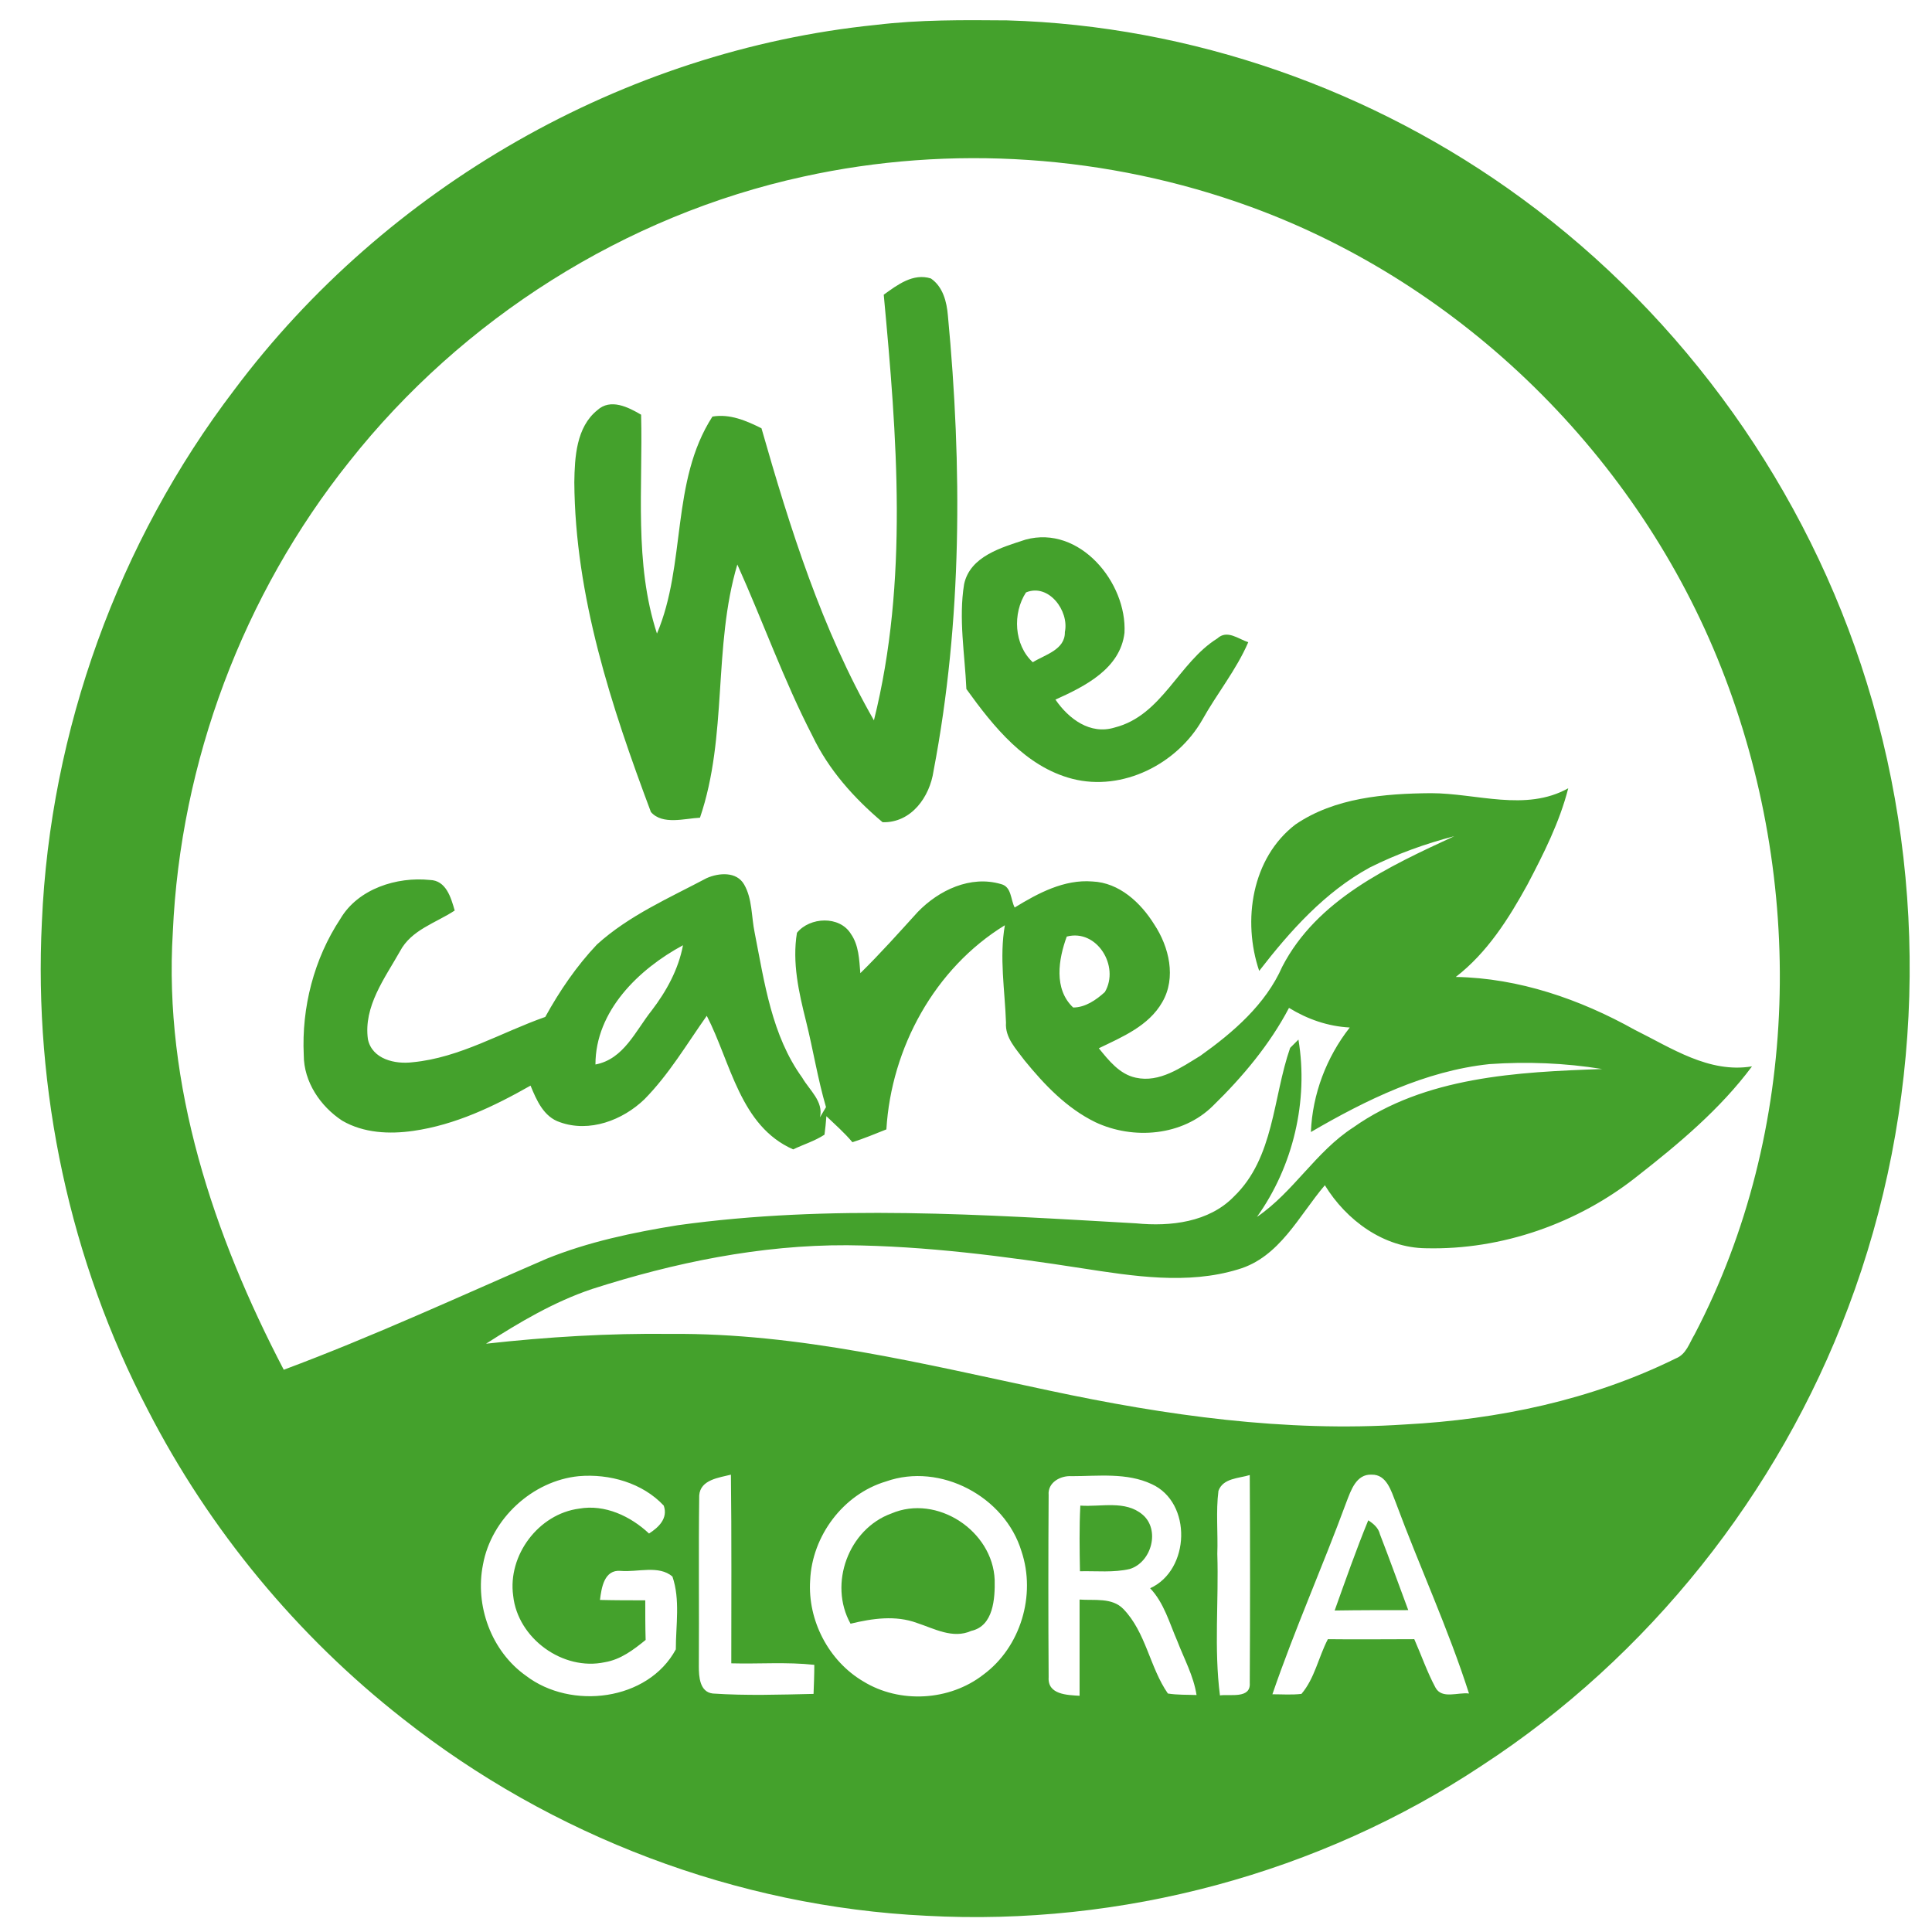 <?xml version="1.0" encoding="utf-8"?>
<!-- Generator: Adobe Illustrator 22.0.1, SVG Export Plug-In . SVG Version: 6.00 Build 0)  -->
<svg version="1.1" id="Capa_1" xmlns="http://www.w3.org/2000/svg" xmlns:xlink="http://www.w3.org/1999/xlink" x="0px" y="0px"
	 viewBox="0 0 512 512" style="enable-background:new 0 0 512 512;" xml:space="preserve">
<style type="text/css">
	.st0{fill:#44A12C;}
</style>
<g id="_x23_ffffffff">
</g>
<g id="_x23_44a12cff">
	<path class="st0" d="M232.1,6.6c11.6-1.4,23.2-1.3,34.8-1.2c48.8,1.4,97,18.3,136.4,47.2c43.1,31.5,75.6,77.2,91.4,128.3
		c16.7,53.7,15,112.9-4.9,165.6c-18.5,49.3-52.9,92.6-97.1,121.4c-43.1,28.6-95.5,42.6-147.2,39.8c-50.2-2.4-99.3-21.1-138.7-52.2
		c-28.1-22-51.3-50.1-67.6-81.8c-20.7-39.6-30.3-84.8-28.1-129.4c2.2-50.7,20.2-100.6,51-141C102.3,49.6,165.2,13.4,232.1,6.6
		 M212.9,46.8c-47.3,10.3-90.4,37.7-120.3,75.5C64.4,157.6,47.8,201.9,45.8,247c-2.5,40.6,10.8,80.4,29.4,116
		c23.6-8.8,46.5-19.4,69.6-29.4c11.1-4.5,23-7,34.8-8.9c40.3-5.6,81.1-2.8,121.5-0.5c9.1,0.9,19.3-0.3,25.9-7.1
		c10.7-10.3,10.3-26.2,14.9-39.4c0.5-0.5,1.6-1.6,2.2-2.2c2.7,16.2-1.4,33.6-11,47c9.7-6.6,15.6-17.3,25.5-23.7
		c19.1-13.5,43.5-14.7,66-15.5c-9.9-1.6-19.9-2-29.9-1.3c-17,1.8-32.7,9.5-47.3,18c0.4-10,4.1-19.8,10.3-27.7
		c-5.8-0.3-11.2-2.2-16.1-5.2c-5.1,9.7-12.3,18.3-20.1,25.9c-8.1,8.1-21.2,9.1-31.2,4.4c-7.6-3.7-13.5-9.9-18.8-16.4
		c-2.2-3-5.2-6-4.9-10c-0.3-8.6-1.8-17.3-0.3-25.8c-18.6,11.4-30.1,32.5-31.4,54.1c-3,1.2-5.9,2.4-9,3.4c-2.1-2.5-4.6-4.7-6.9-6.9
		c-0.1,1.6-0.3,3.3-0.5,4.9c-2.6,1.7-5.6,2.6-8.3,3.9c-14.1-6.2-16.5-23-22.9-35.4c-5.3,7.5-10,15.5-16.5,22.1
		c-5.8,5.6-14.6,8.9-22.4,6.1c-4.3-1.4-6.2-5.8-7.8-9.7c-9.7,5.5-19.9,10.4-31.1,12c-6.3,0.9-13.1,0.6-18.8-2.7
		c-5.8-3.8-10.2-10.3-10.2-17.4c-0.6-12.6,2.7-25.5,9.7-36.1c4.7-8,15-11.2,23.7-10.3c4.3,0.1,5.6,4.6,6.6,8.1
		c-5,3.3-11.5,5.1-14.5,10.8c-4,7.1-9.7,14.6-8.5,23.3c1.1,5.3,7.2,6.7,11.9,6.1c12.5-1.2,23.4-7.9,35.1-12
		c3.8-6.9,8.3-13.5,13.7-19.2c8.5-7.7,19.1-12.3,29.1-17.6c3.2-1.4,7.9-1.8,9.9,1.7c2.2,3.8,1.9,8.5,2.8,12.8
		c2.6,13.2,4.5,27.2,12.6,38.4c1.9,3.3,5.7,6.3,4.7,10.5c0.5-0.9,1.1-1.8,1.6-2.7c-2.2-7.5-3.4-15.2-5.3-22.8
		c-1.9-7.6-3.7-15.5-2.4-23.4c3.4-4.2,11.3-4.6,14.3,0.3c2.1,3,2.2,6.8,2.5,10.4c5.3-5.2,10.2-10.7,15.2-16.2
		c5.6-5.8,14-9.8,22.1-7.4c2.8,0.7,2.5,4.1,3.6,6.2c6.2-3.8,13.1-7.5,20.6-6.9c7.1,0.3,12.8,5.6,16.4,11.4
		c3.9,5.9,5.9,14.1,2.1,20.6c-3.6,6.3-10.6,9.2-16.8,12.2c2.6,3.2,5.5,6.9,9.8,7.8c6.3,1.4,12-2.7,17.1-5.8
		c8.7-6.2,17.3-13.6,21.7-23.6c9.2-17.8,28.3-26.6,45.6-34.6c-7.7,2-15.2,4.7-22.4,8.3c-11.9,6.5-21.1,16.8-29.3,27.4
		c-4.5-13.3-2-29.9,9.6-38.8c10.4-7.1,23.6-8.2,35.9-8.3c12.1,0,25.1,5,36.4-1.3c-2.3,9-6.5,17.3-10.8,25.5
		c-5,9.1-10.7,18.1-19,24.5c16.7,0.3,32.9,5.9,47.4,14c9.7,4.8,19.7,11.6,31.1,9.7c-8.4,11.3-19.4,20.5-30.4,29.1
		c-15.7,12.5-35.9,19.6-56,19.1c-11.2-0.1-21.1-7.4-26.8-16.7c-6.9,8.1-12,19.1-23,22.3c-13.4,4.1-27.8,1.8-41.4-0.3
		c-20.6-3.2-41.3-5.9-62.2-6.1c-23-0.1-45.8,4.6-67.6,11.6c-10.1,3.4-19.2,8.8-28.1,14.5c16.2-1.8,32.5-2.8,48.9-2.6
		c34-0.3,67.2,8,100.3,15c30.9,6.6,62.6,11.1,94.3,9c24.7-1.3,49.5-6.5,71.8-17.5c2.8-1.1,3.6-4.1,5-6.4
		c28.2-54,29.3-120.2,7.1-176.5c-22-55.9-68.3-101.7-124.8-122.3C293.5,41,252,38.2,212.9,46.8 M282.7,248.2
		c-2.2,6-3.5,13.9,1.7,18.8c3.2,0,6.1-2,8.4-4.1C296.8,256.1,290.7,246.1,282.7,248.2 M157.8,282.1c7.5-1.4,10.6-8.9,14.9-14.3
		c3.9-5.1,7.1-10.9,8.3-17.3C169.3,256.8,157.8,267.9,157.8,282.1 M128,414.6c-2.2,10.9,2.2,23,11.4,29.5c11.9,9.1,32.3,6.7,39.7-7
		c0-6.4,1.2-13.2-0.9-19.3c-3.6-3.1-9.3-1.1-13.7-1.5c-4.4-0.4-5.1,4.5-5.5,7.7c4,0.1,8,0.1,12,0.1c0,3.5,0,7,0.1,10.5
		c-3.2,2.6-6.6,5.2-10.8,5.9c-11.1,2.4-23.1-6.3-24.3-17.6c-1.5-10.7,6.7-21.7,17.5-23.1c6.8-1.2,13.6,2,18.5,6.6
		c2.5-1.6,5.1-4,3.9-7.4c-5.6-6-14.4-8.5-22.5-7.8C141.1,392.4,130.2,402.5,128,414.6 M185.3,396.3c-0.2,15.1,0,30.2-0.1,45.3
		c0,2.7,0.2,6.8,3.7,7.2c8.9,0.6,17.8,0.3,26.7,0.1c0.1-2.6,0.2-5.1,0.2-7.7c-7.3-0.8-14.7-0.2-22-0.4c0-16.7,0.1-33.4-0.1-50
		C190.6,391.6,185.6,392.1,185.3,396.3 M234.8,392.6c-11.4,3.4-19.6,14.5-20.1,26.2c-0.7,10.6,4.9,21.4,14.1,26.8
		c9.6,5.9,22.8,5.2,31.8-1.8c9.9-7.3,14-21.1,10.1-32.7C266.3,396.6,249.2,387.5,234.8,392.6 M277.9,396.2
		c-0.1,16.1-0.1,32.2,0,48.3c-0.3,4.6,4.9,4.7,8.2,4.9c0-8.5,0-17,0-25.5c3.9,0.3,8.6-0.6,11.6,2.5c6,6.2,7,15.5,11.8,22.4
		c2.5,0.4,5,0.3,7.6,0.4c-0.8-5.1-3.3-9.6-5.1-14.3c-2.1-4.8-3.5-10.1-7.2-14c10.6-4.8,11.2-22.7,0.4-27.6
		c-6.6-3.1-14.2-2.1-21.2-2.1C281,391,277.6,392.9,277.9,396.2 M322.9,395.1c-0.7,5.5-0.1,11.1-0.3,16.7c0.4,12.5-0.9,25.1,0.7,37.5
		c2.6-0.4,8.2,1,7.9-3.3c0.1-18.4,0.1-36.8,0-55.1C328.3,391.8,324.1,391.7,322.9,395.1 M356.8,398.1c-6.3,17.1-13.7,33.7-19.6,50.9
		c2.6,0,5.1,0.2,7.7-0.1c3.5-4.1,4.5-9.7,7-14.5c7.6,0.1,15.2,0,22.9,0c1.9,4.3,3.4,8.7,5.6,12.8c1.7,3.2,6,1.2,8.9,1.6
		c-5.5-17.2-13.1-33.6-19.4-50.6c-1.2-3-2.4-7.5-6.4-7.4C359.4,390.6,358,395,356.8,398.1z"/>
	<path class="st0" d="M234.2,78.1c3.6-2.6,7.8-5.8,12.5-4.3c3.2,2.2,4.2,6.2,4.5,9.8c3.8,40.1,3.8,80.9-3.8,120.7
		c-1,6.9-5.9,13.8-13.5,13.6c-7.6-6.4-14.3-13.9-18.6-22.9c-7.6-14.7-13.1-30.3-19.9-45.4c-6.5,21.9-2.5,45.4-9.9,67.1
		c-4.1,0.2-9.9,2-13-1.5c-10.5-28-20.1-57.2-20.3-87.4c0.1-6.6,0.5-14.6,6.1-19.1c3.5-3.2,8.2-0.8,11.6,1.2
		c0.5,19.4-1.9,39.3,4.2,58c7.8-18.4,3.6-40.3,14.7-57.5c4.6-0.8,9,1.1,13,3.1c7.6,26.6,16,53.3,29.8,77.4
		C240.8,154,237.7,115.6,234.2,78.1z"/>
	<path class="st0" d="M271.8,143c14.3-3.9,26.9,11.4,26.2,24.7c-1.1,9.5-10.5,14.2-18.3,17.7c3.5,5.1,9.2,9.4,15.7,7.4
		c12.6-3.2,16.9-17.2,27.2-23.6c2.6-2.4,5.5,0.1,8.2,1c-3.2,7.4-8.3,13.6-12.2,20.6c-6.7,11.7-21.1,19-34.4,15.6
		c-12.4-3.2-20.9-13.8-28.1-23.8c-0.4-9.2-2.1-18.6-0.6-27.8C257.1,147.4,265.4,145.1,271.8,143 M271.9,157
		c-3.6,5.5-3.2,13.9,1.8,18.5c3.2-2,8.6-3.3,8.5-8C283.4,161.9,277.9,154.5,271.9,157z"/>
	<path class="st0" d="M286.3,399c5.5,0.4,11.9-1.5,16.5,2.4c4.7,4,2.4,12.6-3.4,14.4c-4.3,1-8.8,0.5-13.2,0.6
		C286.1,410.6,286,404.8,286.3,399z"/>
	<path class="st0" d="M236.2,401.1c12.1-5.2,26.9,4.6,27.4,17.6c0.1,4.9-0.3,12.2-6.2,13.5c-4.9,2.2-9.8-0.6-14.4-2.1
		c-5.7-2.1-11.8-1.2-17.6,0.2C219.5,419.7,224.9,405.2,236.2,401.1z"/>
	<path class="st0" d="M362.6,402.9c1.4,0.9,2.7,2,3.1,3.7c2.6,6.7,5,13.4,7.5,20.1c-6.5,0-13,0-19.5,0.1
		C356.6,418.7,359.4,410.7,362.6,402.9z"/>
</g>
</svg>
